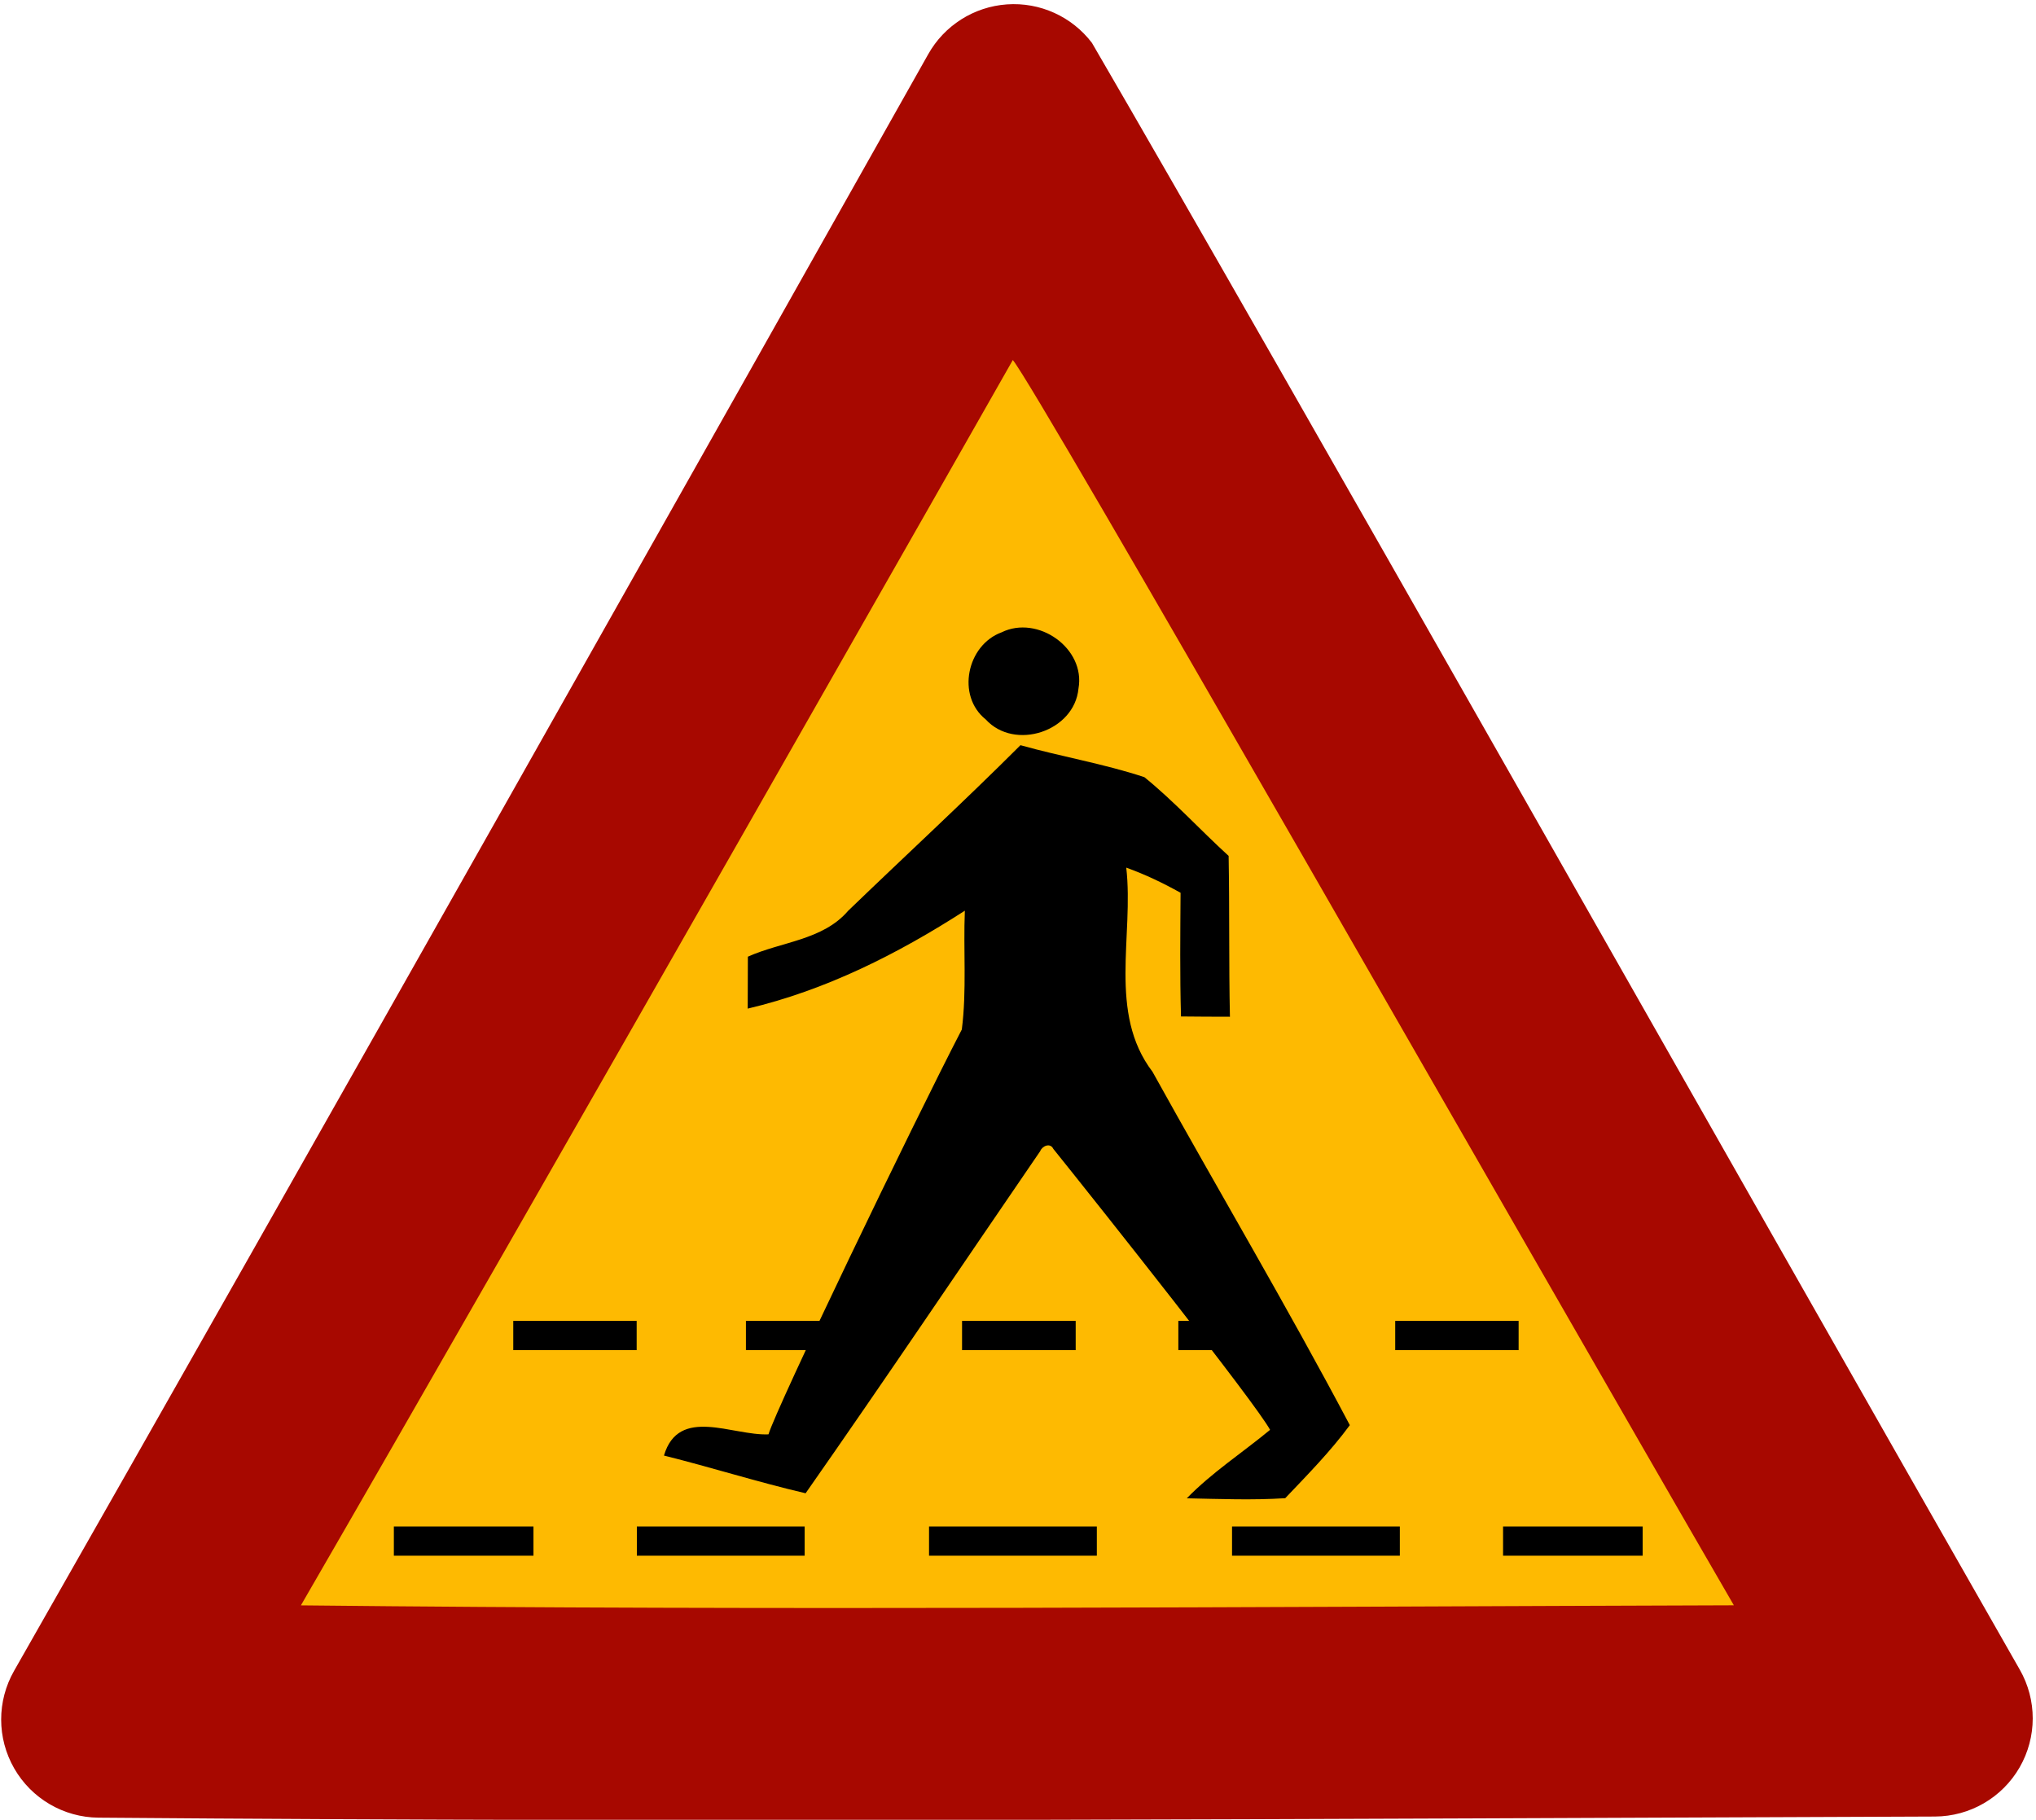 <?xml version="1.0" encoding="UTF-8" standalone="no"?>
<!DOCTYPE svg PUBLIC "-//W3C//DTD SVG 1.1//EN" "http://www.w3.org/Graphics/SVG/1.1/DTD/svg11.dtd">
<!-- GeoHints -->
<svg width="100%" height="100%" viewBox="0 0 622 556" version="1.1" xmlns="http://www.w3.org/2000/svg" xmlns:xlink="http://www.w3.org/1999/xlink" xml:space="preserve" xmlns:serif="http://www.serif.com/" style="fill-rule:evenodd;clip-rule:evenodd;stroke-linejoin:round;stroke-miterlimit:2;">
    <g transform="matrix(1.516,0,0,1.532,-193.96,-210.17)">
        <path d="M314.979,148.026C318.236,142.268 324.206,138.522 330.858,138.061C337.51,137.599 343.95,140.485 347.987,145.738C385.286,209.148 476.793,369.348 534.944,470.138C538.454,476.185 538.448,483.624 534.929,489.666C531.409,495.707 524.907,499.44 517.86,499.465C394.469,499.922 271.125,500.693 147.785,499.69C140.764,499.629 134.302,495.889 130.805,489.864C127.308,483.839 127.3,476.432 130.784,470.399C188.18,370.763 278.133,212.794 314.979,148.026Z" style="fill:rgb(167,8,0);"/>
    </g>
    <g transform="matrix(1,0,0,1,-22.134,-8.88)">
        <path d="M331.55,118.88C338.81,127.4 483.94,382.19 551.83,499.35C405.86,499.8 259.96,500.96 114.06,499.37C182.68,380.81 330.27,121.15 331.55,118.88Z" style="fill:rgb(254,186,1);"/>
    </g>
    <g transform="matrix(1.653,0,0,1.653,-5.357,25.403)">
        <g transform="matrix(1,0,0,1,37.343,23.373)">
            <rect x="243.689" y="243.406" width="25.8" height="5.4"/>
            <g transform="matrix(1,0,0,1,-205,0)">
                <rect x="243.689" y="243.406" width="25.8" height="5.4"/>
            </g>
            <g transform="matrix(1.202,0,0,1,-99.316,0)">
                <rect x="243.689" y="243.406" width="25.8" height="5.4"/>
            </g>
            <g transform="matrix(1.202,0,0,1,-155.316,0)">
                <rect x="243.689" y="243.406" width="25.8" height="5.4"/>
            </g>
            <g transform="matrix(1.202,0,0,1,-209.316,0)">
                <rect x="243.689" y="243.406" width="25.8" height="5.4"/>
            </g>
        </g>
        <g transform="matrix(1,0,0,1,37.343,23.373)">
            <g transform="matrix(0.884,0,0,1,8.336,-38)">
                <rect x="243.689" y="243.406" width="25.8" height="5.4"/>
            </g>
            <g transform="matrix(0.748,0,0,1,1.395,-38)">
                <rect x="243.689" y="243.406" width="25.8" height="5.4"/>
            </g>
            <g transform="matrix(0.884,0,0,1,-111.664,-38)">
                <rect x="243.689" y="243.406" width="25.8" height="5.4"/>
            </g>
            <g transform="matrix(0.884,0,0,1,-154.664,-38)">
                <rect x="243.689" y="243.406" width="25.8" height="5.4"/>
            </g>
            <g transform="matrix(0.814,0,0,1,-54.662,-38)">
                <rect x="243.689" y="243.406" width="25.8" height="5.4"/>
            </g>
        </g>
        <g>
            <path d="M159.99,152.98C170.59,142.76 181.42,132.78 191.84,122.37C199.43,124.5 207.28,125.81 214.74,128.28C220.25,132.75 225.06,138.05 230.31,142.83C230.49,152.74 230.34,162.65 230.55,172.56C227.53,172.56 224.52,172.54 221.51,172.51C221.29,164.89 221.38,157.27 221.43,149.65C218.2,147.84 214.86,146.25 211.39,145C212.83,157.57 207.96,171.85 216.24,182.73C228.33,204.54 241.08,226.04 252.71,248.05C249.15,252.89 244.9,257.21 240.77,261.55C234.72,261.94 228.63,261.69 222.58,261.57C227.22,256.8 232.85,253.15 237.97,248.92C235.34,244 206.25,207.36 197.91,196.98C197.34,195.79 195.85,196.45 195.49,197.4C181.04,218.49 166.78,239.7 152.13,260.64C143.33,258.59 134.71,255.85 125.95,253.67C128.68,244.47 138.6,250.04 145.27,249.75C146.83,244.6 171.7,192.87 181,174.92C181.93,167.7 181.26,160.27 181.56,152.96C169.15,160.95 155.91,167.64 141.43,171.06C141.43,167.86 141.44,164.66 141.46,161.46C147.64,158.68 155.33,158.42 159.99,152.98Z" style="fill-rule:nonzero;"/>
            <path d="M188.35,101.51C195.01,98.23 203.91,104.44 202.56,111.91C201.81,119.81 190.78,123.48 185.41,117.6C179.95,113.23 181.95,103.85 188.35,101.51Z" style="fill-rule:nonzero;"/>
        </g>
    </g>
</svg>
